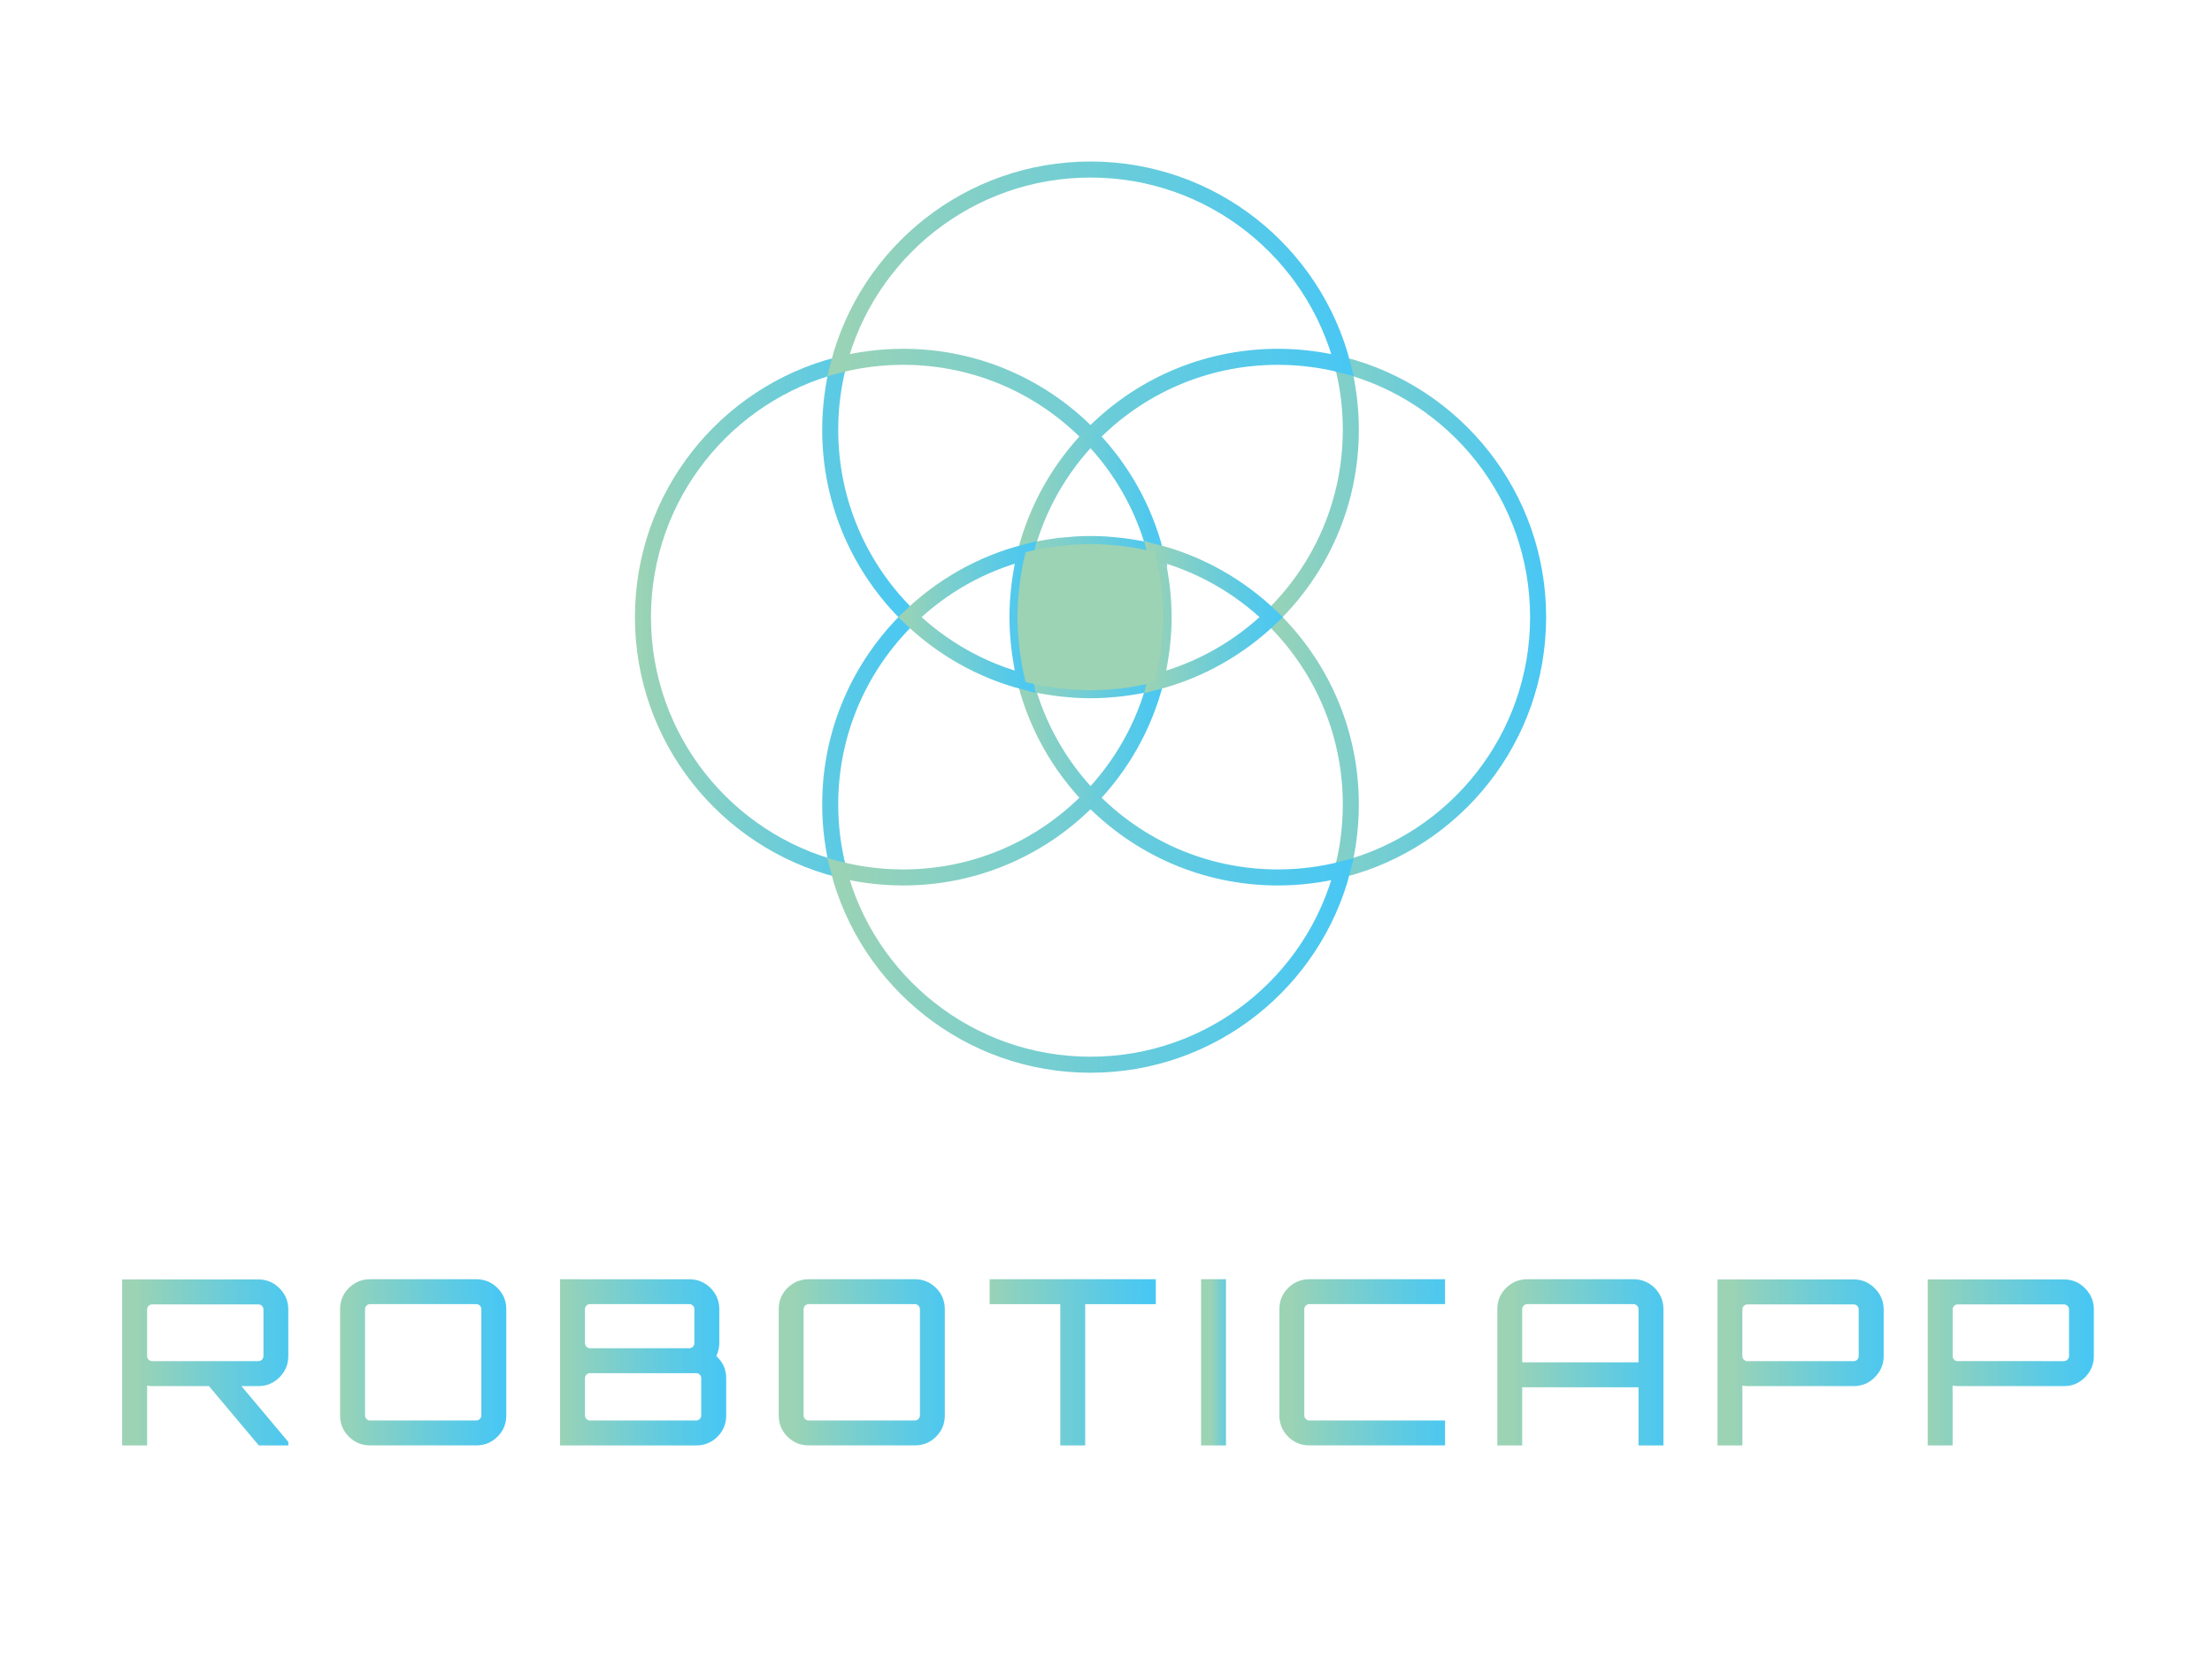 <?xml version="1.0" encoding="utf-8"?>
<!-- Generator: Adobe Illustrator 16.0.0, SVG Export Plug-In . SVG Version: 6.00 Build 0)  -->
<!DOCTYPE svg PUBLIC "-//W3C//DTD SVG 1.1//EN" "http://www.w3.org/Graphics/SVG/1.1/DTD/svg11.dtd">
<svg version="1.1" id="Layer_1" xmlns="http://www.w3.org/2000/svg" xmlns:xlink="http://www.w3.org/1999/xlink" x="0px" y="0px"
	 width="69px" height="52px" viewBox="28.41 29.875 69 52" enable-background="new 28.41 29.875 69 52" xml:space="preserve">
<g>
	
		<linearGradient id="SVGID_1_" gradientUnits="userSpaceOnUse" x1="56.576" y1="190.68" x2="65.323" y2="190.68" gradientTransform="matrix(1 0 0 -1 -8.36 239.805)">
		<stop  offset="0" style="stop-color:#9CD3B4"/>
		<stop  offset="0.165" style="stop-color:#8CD1C0"/>
		<stop  offset="0.723" style="stop-color:#5BCAE5"/>
		<stop  offset="1" style="stop-color:#48C7F4"/>
	</linearGradient>
	<path fill="none" stroke="url(#SVGID_1_)" stroke-width="0.5" stroke-miterlimit="10" d="M56.789,49.125L56.789,49.125
		c-1.529-1.478-2.482-3.547-2.482-5.844c0-0.698,0.088-1.377,0.255-2.022c-3.506,0.9-6.096,4.08-6.096,7.866s2.59,6.966,6.096,7.866
		c-0.167-0.647-0.255-1.326-0.255-2.024C54.307,52.673,55.26,50.603,56.789,49.125L56.789,49.125L56.789,49.125
		c-1.529,1.477-2.482,3.547-2.482,5.841c0,0.698,0.088,1.377,0.255,2.024c-3.506-0.9-6.096-4.081-6.096-7.866
		c0-3.786,2.59-6.966,6.096-7.866c-0.167,0.646-0.255,1.325-0.255,2.022C54.307,45.579,55.26,47.648,56.789,49.125L56.789,49.125z"
		/>
	
		<linearGradient id="SVGID_2_" gradientUnits="userSpaceOnUse" x1="76.064" y1="190.68" x2="84.998" y2="190.68" gradientTransform="matrix(1 0 0 -1 -8.36 239.805)">
		<stop  offset="0" style="stop-color:#9CD3B4"/>
		<stop  offset="0.165" style="stop-color:#8CD1C0"/>
		<stop  offset="0.723" style="stop-color:#5BCAE5"/>
		<stop  offset="1" style="stop-color:#48C7F4"/>
	</linearGradient>
	<path fill="none" stroke="url(#SVGID_2_)" stroke-width="0.5" stroke-miterlimit="10" d="M76.389,49.124L76.389,49.124
		c0-3.786-2.592-6.966-6.096-7.865c0.166,0.646,0.254,1.325,0.254,2.023c0,2.296-0.951,4.365-2.482,5.843
		c1.531,1.478,2.482,3.548,2.482,5.841c0,0.701-0.088,1.379-0.254,2.025C73.797,56.091,76.389,52.91,76.389,49.124L76.389,49.124
		L76.389,49.124c0,3.786-2.592,6.967-6.096,7.867c0.166-0.647,0.254-1.325,0.254-2.025c0-2.294-0.951-4.364-2.482-5.841
		c1.531-1.478,2.482-3.547,2.482-5.843c0-0.699-0.088-1.377-0.254-2.023C73.797,42.158,76.389,45.339,76.389,49.124L76.389,49.124z"
		/>
	
		<linearGradient id="SVGID_3_" gradientUnits="userSpaceOnUse" x1="62.574" y1="180.842" x2="79" y2="180.842" gradientTransform="matrix(1 0 0 -1 -8.36 239.805)">
		<stop  offset="0" style="stop-color:#9CD3B4"/>
		<stop  offset="0.165" style="stop-color:#8CD1C0"/>
		<stop  offset="0.723" style="stop-color:#5BCAE5"/>
		<stop  offset="1" style="stop-color:#48C7F4"/>
	</linearGradient>
	<path fill="none" stroke="url(#SVGID_3_)" stroke-width="0.5" stroke-miterlimit="10" d="M62.427,54.763L62.427,54.763
		c-1.476,1.529-3.546,2.482-5.841,2.482c-0.699,0-1.378-0.088-2.024-0.254c0.899,3.504,4.08,6.096,7.865,6.096
		c3.786,0,6.966-2.592,7.866-6.096c-0.647,0.167-1.325,0.254-2.024,0.254C65.975,57.245,63.903,56.292,62.427,54.763L62.427,54.763
		L62.427,54.763c1.476,1.529,3.548,2.482,5.842,2.482c0.699,0,1.378-0.088,2.024-0.254c-0.9,3.504-4.08,6.096-7.866,6.096
		c-3.785,0-6.966-2.592-7.865-6.096c0.646,0.167,1.325,0.254,2.024,0.254C58.881,57.245,60.951,56.292,62.427,54.763L62.427,54.763z
		"/>
	
		<linearGradient id="SVGID_4_" gradientUnits="userSpaceOnUse" x1="-1089.314" y1="-664.825" x2="-1088.313" y2="-664.825" gradientTransform="matrix(5.504 0 0 5.504 6055.152 3712.088)">
		<stop  offset="0" style="stop-color:#9CD3B4"/>
		<stop  offset="0.165" style="stop-color:#8CD1C0"/>
		<stop  offset="0.723" style="stop-color:#5BCAE5"/>
		<stop  offset="1" style="stop-color:#48C7F4"/>
	</linearGradient>
	
		<linearGradient id="SVGID_5_" gradientUnits="userSpaceOnUse" x1="68.404" y1="186.84" x2="73.054" y2="186.84" gradientTransform="matrix(1 0 0 -1 -8.36 239.805)">
		<stop  offset="0" style="stop-color:#9CD3B4"/>
		<stop  offset="0.165" style="stop-color:#8CD1C0"/>
		<stop  offset="0.723" style="stop-color:#5BCAE5"/>
		<stop  offset="1" style="stop-color:#48C7F4"/>
	</linearGradient>
	<path fill="url(#SVGID_4_)" stroke="url(#SVGID_5_)" stroke-width="0.5" stroke-miterlimit="10" d="M64.452,51.149L64.452,51.149
		c-0.002,0-0.006,0.002-0.008,0.002c-0.146,0.037-0.297,0.069-0.445,0.1c-0.041,0.007-0.082,0.015-0.123,0.021
		c-0.114,0.021-0.229,0.039-0.343,0.055c-0.05,0.007-0.099,0.014-0.147,0.019c-0.114,0.014-0.227,0.024-0.342,0.032
		c-0.046,0.004-0.092,0.008-0.137,0.012c-0.159,0.008-0.318,0.015-0.479,0.015h-0.001h-0.001c-0.16,0-0.319-0.007-0.476-0.015
		c-0.048-0.005-0.095-0.008-0.142-0.012c-0.114-0.008-0.227-0.019-0.338-0.032c-0.05-0.006-0.1-0.012-0.15-0.019
		c-0.113-0.016-0.226-0.033-0.339-0.053c-0.042-0.009-0.085-0.017-0.127-0.023c-0.146-0.03-0.291-0.06-0.434-0.098
		c-0.005-0.002-0.011-0.002-0.019-0.004c0.355,1.382,1.066,2.619,2.025,3.614C63.388,53.767,64.098,52.531,64.452,51.149
		L64.452,51.149L64.452,51.149c-0.354,1.382-1.064,2.619-2.024,3.614c-0.959-0.996-1.67-2.231-2.025-3.614
		c0.008,0.002,0.014,0.002,0.019,0.004c0.143,0.038,0.288,0.068,0.434,0.098c0.042,0.007,0.085,0.015,0.127,0.023
		c0.113,0.02,0.226,0.037,0.339,0.053c0.051,0.007,0.101,0.014,0.15,0.019c0.111,0.014,0.224,0.024,0.338,0.032
		c0.047,0.004,0.094,0.007,0.142,0.012c0.156,0.008,0.315,0.015,0.476,0.015h0.001h0.001c0.161,0,0.32-0.007,0.479-0.015
		c0.045-0.004,0.091-0.008,0.137-0.012c0.115-0.008,0.228-0.019,0.342-0.032c0.049-0.006,0.098-0.012,0.147-0.019
		c0.114-0.016,0.229-0.033,0.343-0.055c0.041-0.007,0.082-0.015,0.123-0.021c0.148-0.031,0.299-0.063,0.445-0.1
		C64.447,51.151,64.45,51.149,64.452,51.149L64.452,51.149z"/>
	
		<linearGradient id="SVGID_6_" gradientUnits="userSpaceOnUse" x1="62.575" y1="200.518" x2="78.999" y2="200.518" gradientTransform="matrix(1 0 0 -1 -8.36 239.805)">
		<stop  offset="0" style="stop-color:#9CD3B4"/>
		<stop  offset="0.165" style="stop-color:#8CD1C0"/>
		<stop  offset="0.723" style="stop-color:#5BCAE5"/>
		<stop  offset="1" style="stop-color:#48C7F4"/>
	</linearGradient>
	<path fill="none" stroke="url(#SVGID_6_)" stroke-width="0.5" stroke-miterlimit="10" d="M62.427,43.487L62.427,43.487
		c1.476-1.53,3.548-2.482,5.842-2.482c0.699,0,1.378,0.088,2.024,0.254c-0.899-3.506-4.08-6.096-7.866-6.096
		s-6.967,2.591-7.865,6.096c0.646-0.166,1.324-0.254,2.024-0.254C58.881,41.005,60.951,41.957,62.427,43.487L62.427,43.487
		L62.427,43.487c-1.476-1.53-3.546-2.482-5.841-2.482c-0.7,0-1.378,0.088-2.024,0.254c0.898-3.505,4.079-6.096,7.865-6.096
		s6.967,2.59,7.866,6.096c-0.647-0.166-1.325-0.254-2.024-0.254C65.975,41.005,63.903,41.957,62.427,43.487L62.427,43.487z"/>
	
		<linearGradient id="SVGID_7_" gradientUnits="userSpaceOnUse" x1="-1089.112" y1="-664.204" x2="-1088.112" y2="-664.204" gradientTransform="matrix(5.487 0 0 5.487 6035.985 3689.984)">
		<stop  offset="0" style="stop-color:#9CD3B4"/>
		<stop  offset="0.165" style="stop-color:#8CD1C0"/>
		<stop  offset="0.723" style="stop-color:#5BCAE5"/>
		<stop  offset="1" style="stop-color:#48C7F4"/>
	</linearGradient>
	
		<linearGradient id="SVGID_8_" gradientUnits="userSpaceOnUse" x1="68.411" y1="194.483" x2="73.178" y2="194.483" gradientTransform="matrix(1 0 0 -1 -8.36 239.805)">
		<stop  offset="0" style="stop-color:#9CD3B4"/>
		<stop  offset="0.165" style="stop-color:#8CD1C0"/>
		<stop  offset="0.723" style="stop-color:#5BCAE5"/>
		<stop  offset="1" style="stop-color:#48C7F4"/>
	</linearGradient>
	<path fill="url(#SVGID_7_)" stroke="url(#SVGID_8_)" stroke-width="0.5" stroke-miterlimit="10" d="M60.848,47L60.848,47
		c0.05-0.01,0.099-0.018,0.148-0.027c0.105-0.017,0.21-0.035,0.316-0.05c0.055-0.007,0.109-0.014,0.163-0.022
		c0.108-0.011,0.217-0.021,0.327-0.027c0.049-0.005,0.099-0.011,0.148-0.014c0.156-0.009,0.314-0.015,0.474-0.015h0.002
		c0.161,0,0.32,0.006,0.477,0.015c0.049,0.003,0.098,0.009,0.146,0.012c0.11,0.008,0.219,0.018,0.328,0.031
		c0.055,0.007,0.107,0.014,0.162,0.021c0.106,0.015,0.214,0.033,0.32,0.051c0.049,0.008,0.097,0.017,0.145,0.026
		c0.141,0.029,0.28,0.058,0.418,0.093c0.01,0.003,0.02,0.003,0.029,0.007c-0.355-1.382-1.064-2.62-2.025-3.614
		c-0.96,0.995-1.669,2.232-2.024,3.614c0.014-0.004,0.027-0.007,0.041-0.01C60.577,47.058,60.711,47.025,60.848,47L60.848,47
		L60.848,47c-0.137,0.025-0.271,0.057-0.404,0.09c-0.014,0.003-0.027,0.006-0.041,0.01c0.355-1.382,1.064-2.62,2.024-3.614
		c0.961,0.995,1.67,2.232,2.025,3.614c-0.011-0.004-0.02-0.004-0.029-0.007c-0.138-0.035-0.277-0.065-0.418-0.093
		c-0.048-0.01-0.096-0.018-0.145-0.026c-0.106-0.018-0.214-0.036-0.32-0.051c-0.055-0.007-0.107-0.014-0.162-0.021
		c-0.109-0.013-0.218-0.022-0.328-0.031c-0.049-0.004-0.098-0.009-0.146-0.012c-0.156-0.009-0.315-0.015-0.477-0.015h-0.002
		c-0.159,0-0.317,0.006-0.474,0.015c-0.05,0.003-0.1,0.009-0.148,0.014c-0.11,0.007-0.219,0.017-0.327,0.027
		c-0.054,0.009-0.108,0.016-0.163,0.022c-0.106,0.015-0.211,0.033-0.316,0.05C60.947,46.982,60.898,46.991,60.848,47L60.848,47z"/>
	
		<linearGradient id="SVGID_9_" gradientUnits="userSpaceOnUse" x1="-1082.405" y1="-644.517" x2="-1081.405" y2="-644.517" gradientTransform="matrix(5.014 0 0 5.014 5482.925 3280.539)">
		<stop  offset="0" style="stop-color:#9CD3B4"/>
		<stop  offset="0.165" style="stop-color:#8CD1C0"/>
		<stop  offset="0.723" style="stop-color:#5BCAE5"/>
		<stop  offset="1" style="stop-color:#48C7F4"/>
	</linearGradient>
	
		<linearGradient id="SVGID_10_" gradientUnits="userSpaceOnUse" x1="64.787" y1="190.685" x2="69.145" y2="190.685" gradientTransform="matrix(1 0 0 -1 -8.36 239.805)">
		<stop  offset="0" style="stop-color:#9CD3B4"/>
		<stop  offset="0.165" style="stop-color:#8CD1C0"/>
		<stop  offset="0.723" style="stop-color:#5BCAE5"/>
		<stop  offset="1" style="stop-color:#48C7F4"/>
	</linearGradient>
	<path fill="url(#SVGID_9_)" stroke="url(#SVGID_10_)" stroke-width="0.5" stroke-miterlimit="10" d="M60.303,50.705L60.303,50.705
		c-0.01-0.05-0.019-0.102-0.027-0.154c-0.017-0.102-0.034-0.206-0.049-0.31c-0.008-0.056-0.016-0.112-0.021-0.167
		c-0.014-0.107-0.023-0.217-0.031-0.325c-0.004-0.049-0.009-0.098-0.012-0.147c-0.009-0.158-0.015-0.317-0.015-0.478
		s0.006-0.318,0.015-0.477c0.003-0.048,0.008-0.098,0.012-0.147c0.008-0.108,0.018-0.218,0.031-0.325
		c0.005-0.055,0.013-0.112,0.021-0.166c0.015-0.106,0.032-0.21,0.049-0.313c0.009-0.051,0.018-0.102,0.027-0.151
		c0.027-0.138,0.058-0.272,0.091-0.407c0.003-0.013,0.005-0.025,0.008-0.037c-1.38,0.354-2.617,1.064-3.612,2.023
		c0.995,0.959,2.232,1.67,3.612,2.024c-0.003-0.019-0.007-0.034-0.011-0.051C60.359,50.969,60.329,50.838,60.303,50.705
		L60.303,50.705L60.303,50.705c0.026,0.134,0.056,0.265,0.088,0.393c0.004,0.017,0.008,0.033,0.011,0.051
		c-1.38-0.354-2.617-1.065-3.612-2.024c0.995-0.96,2.232-1.67,3.612-2.023c-0.003,0.012-0.005,0.024-0.008,0.037
		c-0.033,0.134-0.063,0.269-0.091,0.407c-0.01,0.05-0.019,0.101-0.027,0.151c-0.017,0.104-0.034,0.207-0.049,0.313
		c-0.008,0.054-0.016,0.111-0.021,0.166c-0.014,0.107-0.023,0.217-0.031,0.325c-0.004,0.05-0.009,0.1-0.012,0.147
		c-0.009,0.159-0.015,0.317-0.015,0.477s0.006,0.319,0.015,0.478c0.003,0.05,0.008,0.099,0.012,0.147
		c0.008,0.108,0.018,0.219,0.031,0.325c0.005,0.055,0.013,0.111,0.021,0.167c0.015,0.104,0.032,0.208,0.049,0.31
		C60.284,50.604,60.293,50.655,60.303,50.705L60.303,50.705z"/>
	
		<linearGradient id="SVGID_11_" gradientUnits="userSpaceOnUse" x1="-1082.628" y1="-645.284" x2="-1081.628" y2="-645.284" gradientTransform="matrix(5.03 0 0 5.03 5509.146 3294.774)">
		<stop  offset="0" style="stop-color:#9CD3B4"/>
		<stop  offset="0.165" style="stop-color:#8CD1C0"/>
		<stop  offset="0.723" style="stop-color:#5BCAE5"/>
		<stop  offset="1" style="stop-color:#48C7F4"/>
	</linearGradient>
	
		<linearGradient id="SVGID_12_" gradientUnits="userSpaceOnUse" x1="72.459" y1="190.681" x2="76.787" y2="190.681" gradientTransform="matrix(1 0 0 -1 -8.36 239.805)">
		<stop  offset="0" style="stop-color:#9CD3B4"/>
		<stop  offset="0.165" style="stop-color:#8CD1C0"/>
		<stop  offset="0.723" style="stop-color:#5BCAE5"/>
		<stop  offset="1" style="stop-color:#48C7F4"/>
	</linearGradient>
	<path fill="url(#SVGID_11_)" stroke="url(#SVGID_12_)" stroke-width="0.5" stroke-miterlimit="10" d="M64.552,47.549L64.552,47.549
		c0.008,0.046,0.017,0.092,0.024,0.138c0.02,0.108,0.036,0.216,0.052,0.324c0.007,0.054,0.014,0.107,0.021,0.161
		c0.013,0.108,0.023,0.219,0.031,0.329c0.003,0.048,0.01,0.097,0.012,0.146c0.009,0.158,0.015,0.317,0.015,0.477
		S64.7,49.443,64.692,49.6c-0.003,0.049-0.009,0.099-0.012,0.148c-0.008,0.109-0.02,0.219-0.031,0.328
		c-0.007,0.056-0.014,0.107-0.021,0.161c-0.016,0.109-0.032,0.215-0.052,0.323c-0.009,0.046-0.018,0.095-0.025,0.141
		c-0.03,0.15-0.061,0.301-0.1,0.448c1.381-0.354,2.619-1.065,3.615-2.024c-0.996-0.959-2.233-1.671-3.615-2.025
		C64.49,47.249,64.522,47.397,64.552,47.549L64.552,47.549L64.552,47.549c-0.03-0.152-0.062-0.301-0.101-0.449
		c1.381,0.354,2.619,1.065,3.615,2.025c-0.996,0.959-2.233,1.67-3.615,2.024c0.039-0.148,0.07-0.298,0.1-0.448
		c0.009-0.047,0.018-0.095,0.025-0.141c0.02-0.108,0.036-0.214,0.052-0.323c0.007-0.054,0.014-0.106,0.021-0.161
		c0.013-0.108,0.023-0.219,0.031-0.328c0.003-0.05,0.01-0.099,0.012-0.148c0.009-0.157,0.015-0.316,0.015-0.476
		s-0.006-0.319-0.015-0.477c-0.003-0.049-0.009-0.098-0.012-0.146c-0.008-0.11-0.02-0.221-0.031-0.329
		c-0.007-0.055-0.014-0.107-0.021-0.161c-0.016-0.108-0.032-0.216-0.052-0.324C64.569,47.642,64.56,47.596,64.552,47.549
		L64.552,47.549z"/>
	<path fill="#9CD3B4" d="M64.423,47.093c-0.138-0.035-0.277-0.065-0.418-0.093c-0.047-0.01-0.096-0.018-0.145-0.026
		c-0.105-0.019-0.213-0.036-0.32-0.05c-0.055-0.008-0.108-0.015-0.161-0.021c-0.109-0.013-0.219-0.022-0.329-0.031
		c-0.049-0.004-0.097-0.009-0.146-0.012c-0.156-0.009-0.315-0.015-0.477-0.015h-0.002c-0.159,0-0.317,0.006-0.474,0.015
		c-0.05,0.003-0.1,0.008-0.148,0.013c-0.109,0.008-0.218,0.018-0.326,0.029c-0.054,0.007-0.109,0.014-0.164,0.022
		c-0.105,0.014-0.211,0.032-0.315,0.049c-0.051,0.009-0.1,0.017-0.149,0.027c-0.136,0.026-0.271,0.057-0.404,0.09
		c-0.014,0.002-0.027,0.006-0.042,0.01c-0.002,0.013-0.004,0.025-0.007,0.037c-0.034,0.135-0.064,0.27-0.092,0.408
		c-0.01,0.048-0.018,0.1-0.027,0.151c-0.017,0.103-0.034,0.207-0.049,0.313c-0.008,0.054-0.015,0.11-0.02,0.166
		c-0.014,0.107-0.024,0.216-0.032,0.325c-0.004,0.049-0.008,0.098-0.012,0.147c-0.009,0.158-0.015,0.317-0.015,0.477
		s0.006,0.319,0.015,0.477c0.004,0.051,0.008,0.1,0.012,0.148c0.008,0.108,0.019,0.218,0.032,0.324
		c0.005,0.056,0.012,0.112,0.02,0.167c0.015,0.104,0.032,0.208,0.049,0.311c0.01,0.052,0.018,0.104,0.027,0.154
		c0.027,0.134,0.057,0.263,0.088,0.394c0.004,0.018,0.008,0.033,0.012,0.051c0.007,0.002,0.014,0.002,0.019,0.004
		c0.143,0.037,0.288,0.068,0.434,0.097c0.042,0.008,0.085,0.014,0.127,0.024c0.112,0.02,0.226,0.036,0.339,0.052
		c0.051,0.007,0.101,0.015,0.149,0.021c0.112,0.013,0.225,0.023,0.339,0.032c0.047,0.004,0.094,0.007,0.142,0.01
		c0.156,0.009,0.315,0.016,0.475,0.016h0.002c0.161,0,0.321-0.007,0.479-0.016c0.047-0.002,0.093-0.006,0.139-0.01
		c0.114-0.008,0.228-0.019,0.341-0.032c0.05-0.006,0.099-0.013,0.148-0.02c0.114-0.017,0.229-0.033,0.343-0.055
		c0.041-0.008,0.082-0.014,0.123-0.022c0.148-0.03,0.299-0.062,0.444-0.099c0.003,0,0.006-0.002,0.009-0.002
		c0.038-0.148,0.068-0.298,0.1-0.448c0.008-0.047,0.018-0.095,0.026-0.141c0.019-0.108,0.035-0.214,0.052-0.323
		c0.006-0.054,0.014-0.108,0.02-0.161c0.014-0.109,0.023-0.219,0.031-0.328c0.004-0.05,0.009-0.099,0.012-0.147
		c0.009-0.157,0.015-0.316,0.015-0.477c0-0.159-0.006-0.318-0.015-0.477c-0.003-0.049-0.008-0.097-0.012-0.146
		c-0.008-0.11-0.019-0.221-0.031-0.329c-0.006-0.055-0.014-0.107-0.02-0.161c-0.017-0.108-0.033-0.216-0.053-0.324
		c-0.009-0.046-0.019-0.092-0.025-0.138c-0.029-0.152-0.062-0.301-0.1-0.449C64.443,47.097,64.433,47.097,64.423,47.093"/>
	
		<linearGradient id="SVGID_13_" gradientUnits="userSpaceOnUse" x1="-1089.952" y1="-666.851" x2="-1088.951" y2="-666.851" gradientTransform="matrix(5.557 0 0 5.557 6116.074 3754.551)">
		<stop  offset="0" style="stop-color:#9CD3B4"/>
		<stop  offset="0.165" style="stop-color:#8CD1C0"/>
		<stop  offset="0.723" style="stop-color:#5BCAE5"/>
		<stop  offset="1" style="stop-color:#48C7F4"/>
	</linearGradient>
	<path fill="url(#SVGID_13_)" d="M64.423,47.093L64.423,47.093c-0.138-0.035-0.277-0.065-0.418-0.093
		c-0.047-0.01-0.096-0.018-0.145-0.026c-0.105-0.019-0.213-0.036-0.32-0.05c-0.055-0.008-0.108-0.015-0.161-0.021
		c-0.109-0.013-0.219-0.022-0.329-0.031c-0.049-0.004-0.097-0.009-0.146-0.012c-0.156-0.009-0.315-0.015-0.477-0.015h-0.002
		c-0.159,0-0.317,0.006-0.474,0.015c-0.05,0.003-0.1,0.008-0.148,0.013c-0.109,0.008-0.218,0.018-0.326,0.029
		c-0.054,0.007-0.109,0.015-0.164,0.022c-0.105,0.014-0.211,0.032-0.315,0.049c-0.051,0.009-0.1,0.017-0.149,0.027
		c-0.136,0.026-0.271,0.057-0.404,0.09c-0.014,0.003-0.027,0.006-0.042,0.01c-0.002,0.013-0.004,0.025-0.007,0.037
		c-0.034,0.135-0.064,0.27-0.092,0.408c-0.01,0.048-0.018,0.1-0.027,0.151c-0.017,0.104-0.034,0.207-0.049,0.313
		c-0.008,0.054-0.015,0.11-0.02,0.166c-0.014,0.107-0.024,0.216-0.032,0.325c-0.004,0.049-0.008,0.098-0.012,0.147
		c-0.009,0.158-0.015,0.317-0.015,0.477c0,0.161,0.006,0.319,0.015,0.477c0.004,0.051,0.008,0.1,0.012,0.148
		c0.008,0.108,0.019,0.219,0.032,0.324c0.005,0.057,0.012,0.112,0.02,0.167c0.015,0.104,0.032,0.209,0.049,0.311
		c0.01,0.052,0.018,0.104,0.027,0.154c0.027,0.134,0.057,0.264,0.088,0.394c0.004,0.018,0.008,0.033,0.012,0.051
		c0.007,0.002,0.014,0.002,0.019,0.004c0.143,0.037,0.288,0.068,0.434,0.097c0.042,0.008,0.085,0.014,0.127,0.024
		c0.112,0.021,0.226,0.036,0.339,0.052c0.051,0.008,0.101,0.015,0.149,0.021c0.112,0.013,0.225,0.024,0.339,0.032
		c0.047,0.004,0.094,0.007,0.142,0.01c0.156,0.009,0.315,0.016,0.475,0.016h0.002c0.161,0,0.321-0.007,0.479-0.016
		c0.047-0.002,0.093-0.006,0.139-0.01c0.114-0.008,0.228-0.019,0.341-0.032c0.05-0.006,0.099-0.013,0.148-0.02
		c0.114-0.017,0.229-0.033,0.343-0.055c0.041-0.008,0.082-0.014,0.123-0.022c0.148-0.03,0.299-0.062,0.444-0.099
		c0.003,0,0.006-0.002,0.009-0.002c0.038-0.148,0.068-0.298,0.1-0.448c0.008-0.047,0.018-0.095,0.026-0.141
		c0.019-0.108,0.035-0.214,0.052-0.323c0.006-0.054,0.014-0.108,0.02-0.161c0.014-0.109,0.023-0.219,0.031-0.328
		c0.004-0.05,0.009-0.099,0.012-0.147c0.009-0.157,0.015-0.316,0.015-0.477c0-0.159-0.006-0.318-0.015-0.477
		c-0.003-0.049-0.008-0.097-0.012-0.146c-0.008-0.11-0.019-0.221-0.031-0.329c-0.006-0.055-0.014-0.107-0.02-0.161
		c-0.017-0.108-0.033-0.216-0.053-0.324c-0.009-0.046-0.019-0.092-0.025-0.138c-0.029-0.152-0.062-0.301-0.1-0.449
		C64.443,47.097,64.433,47.097,64.423,47.093L64.423,47.093L64.423,47.093c0.01,0.003,0.02,0.003,0.029,0.007
		c0.038,0.148,0.069,0.297,0.1,0.449c0.008,0.046,0.018,0.092,0.025,0.138c0.02,0.108,0.036,0.216,0.053,0.324
		c0.006,0.054,0.014,0.107,0.02,0.161c0.014,0.107,0.023,0.219,0.031,0.329c0.004,0.049,0.009,0.097,0.012,0.146
		c0.009,0.158,0.015,0.317,0.015,0.477c0,0.161-0.006,0.319-0.015,0.477c-0.003,0.049-0.008,0.099-0.012,0.147
		c-0.008,0.109-0.019,0.22-0.031,0.328c-0.006,0.054-0.014,0.107-0.02,0.161c-0.017,0.109-0.033,0.215-0.052,0.323
		c-0.01,0.046-0.02,0.094-0.026,0.141c-0.031,0.15-0.062,0.301-0.1,0.448c-0.003,0-0.006,0.002-0.009,0.002
		c-0.146,0.037-0.296,0.069-0.444,0.099c-0.041,0.008-0.082,0.014-0.123,0.022c-0.114,0.022-0.229,0.038-0.343,0.055
		c-0.05,0.007-0.099,0.014-0.148,0.02c-0.113,0.013-0.227,0.024-0.341,0.032c-0.046,0.004-0.092,0.008-0.139,0.01
		c-0.157,0.009-0.317,0.016-0.479,0.016h-0.002c-0.159,0-0.318-0.007-0.475-0.016c-0.048-0.003-0.095-0.006-0.142-0.01
		c-0.114-0.008-0.227-0.019-0.339-0.032c-0.049-0.006-0.099-0.013-0.149-0.021c-0.113-0.016-0.227-0.032-0.339-0.052
		c-0.042-0.01-0.085-0.016-0.127-0.024c-0.146-0.029-0.291-0.06-0.434-0.097c-0.005-0.002-0.012-0.002-0.019-0.004
		c-0.004-0.018-0.008-0.033-0.012-0.051c-0.031-0.13-0.061-0.26-0.088-0.394c-0.01-0.05-0.018-0.102-0.027-0.154
		c-0.017-0.103-0.034-0.207-0.049-0.311c-0.008-0.055-0.015-0.111-0.02-0.167c-0.014-0.106-0.024-0.216-0.032-0.324
		c-0.004-0.049-0.008-0.098-0.012-0.148c-0.009-0.157-0.015-0.316-0.015-0.477c0-0.159,0.006-0.318,0.015-0.477
		c0.004-0.049,0.008-0.098,0.012-0.147c0.008-0.109,0.019-0.218,0.032-0.325c0.005-0.056,0.012-0.112,0.02-0.166
		c0.015-0.106,0.032-0.21,0.049-0.313c0.01-0.051,0.018-0.103,0.027-0.151c0.027-0.138,0.058-0.273,0.092-0.408
		c0.003-0.012,0.005-0.024,0.007-0.037c0.015-0.004,0.028-0.007,0.042-0.01c0.134-0.033,0.269-0.064,0.404-0.09
		c0.05-0.01,0.099-0.018,0.149-0.027c0.104-0.018,0.21-0.035,0.315-0.049c0.055-0.008,0.11-0.015,0.164-0.022
		c0.108-0.012,0.217-0.021,0.326-0.029c0.049-0.005,0.099-0.01,0.148-0.013c0.156-0.009,0.314-0.015,0.474-0.015h0.002
		c0.161,0,0.32,0.006,0.477,0.015c0.05,0.003,0.098,0.008,0.146,0.012c0.11,0.009,0.22,0.019,0.329,0.031
		c0.053,0.006,0.106,0.014,0.161,0.021c0.107,0.014,0.215,0.032,0.32,0.05c0.049,0.008,0.098,0.016,0.145,0.026
		C64.146,47.028,64.285,47.059,64.423,47.093L64.423,47.093z"/>
</g>
<g>
	<g>
		<defs>
			<path id="SVGID_14_" d="M33.045,72.287c-0.031-0.031-0.046-0.068-0.046-0.111V70.72c0-0.042,0.015-0.08,0.046-0.112
				c0.031-0.03,0.068-0.045,0.112-0.045h3.312c0.042,0,0.08,0.015,0.111,0.045c0.031,0.033,0.048,0.07,0.048,0.112v1.455
				c0,0.043-0.017,0.08-0.048,0.111c-0.031,0.032-0.068,0.046-0.111,0.046h-3.312C33.114,72.333,33.076,72.318,33.045,72.287
				 M32.22,69.784v5.178h0.779v-1.865c0.066,0.01,0.12,0.015,0.158,0.015h1.771l1.555,1.85h0.921v-0.108l-1.462-1.742h0.526
				c0.258,0,0.48-0.093,0.663-0.278s0.272-0.404,0.272-0.659V70.72c0-0.254-0.09-0.473-0.272-0.658
				c-0.182-0.185-0.404-0.278-0.663-0.278H32.22z"/>
		</defs>
		<clipPath id="SVGID_15_">
			<use xlink:href="#SVGID_14_"  overflow="visible"/>
		</clipPath>
		
			<linearGradient id="SVGID_16_" gradientUnits="userSpaceOnUse" x1="-1096.867" y1="-691.685" x2="-1096.041" y2="-691.685" gradientTransform="matrix(6.273 0 0 6.273 6913.308 4411.593)">
			<stop  offset="0" style="stop-color:#9CD3B4"/>
			<stop  offset="0.165" style="stop-color:#8CD1C0"/>
			<stop  offset="0.723" style="stop-color:#5BCAE5"/>
			<stop  offset="1" style="stop-color:#48C7F4"/>
		</linearGradient>
		<rect x="32.22" y="69.785" clip-path="url(#SVGID_15_)" fill="url(#SVGID_16_)" width="5.185" height="5.178"/>
	</g>
</g>
<g>
	<g>
		<defs>
			<path id="SVGID_17_" d="M39.843,74.137c-0.032-0.03-0.047-0.068-0.047-0.112v-3.312c0-0.043,0.015-0.08,0.047-0.112
				c0.03-0.031,0.068-0.047,0.11-0.047h3.313c0.043,0,0.08,0.016,0.112,0.047c0.031,0.032,0.047,0.069,0.047,0.112v3.312
				c0,0.044-0.017,0.082-0.047,0.112c-0.032,0.032-0.069,0.047-0.112,0.047h-3.313C39.911,74.185,39.874,74.169,39.843,74.137
				 M39.954,69.778c-0.259,0-0.479,0.092-0.662,0.273c-0.184,0.183-0.274,0.403-0.274,0.662v3.312c0,0.26,0.091,0.48,0.274,0.663
				c0.182,0.182,0.402,0.273,0.662,0.273h3.313c0.259,0,0.48-0.091,0.662-0.273c0.184-0.183,0.274-0.403,0.274-0.663v-3.312
				c0-0.259-0.092-0.479-0.274-0.662c-0.182-0.182-0.403-0.273-0.662-0.273H39.954z"/>
		</defs>
		<clipPath id="SVGID_18_">
			<use xlink:href="#SVGID_17_"  overflow="visible"/>
		</clipPath>
		
			<linearGradient id="SVGID_19_" gradientUnits="userSpaceOnUse" x1="-1097.112" y1="-691.682" x2="-1096.286" y2="-691.682" gradientTransform="matrix(6.274 0 0 6.274 6922.194 4411.911)">
			<stop  offset="0" style="stop-color:#9CD3B4"/>
			<stop  offset="0.165" style="stop-color:#8CD1C0"/>
			<stop  offset="0.723" style="stop-color:#5BCAE5"/>
			<stop  offset="1" style="stop-color:#48C7F4"/>
		</linearGradient>
		<rect x="39.018" y="69.778" clip-path="url(#SVGID_18_)" fill="url(#SVGID_19_)" width="5.186" height="5.185"/>
	</g>
</g>
<g>
	<g>
		<defs>
			<path id="SVGID_20_" d="M46.704,74.137c-0.03-0.03-0.047-0.068-0.047-0.112v-1.159c0-0.042,0.017-0.081,0.047-0.111
				c0.031-0.032,0.068-0.047,0.111-0.047h3.313c0.043,0,0.081,0.015,0.111,0.047c0.03,0.03,0.045,0.068,0.045,0.111v1.159
				c0,0.044-0.016,0.082-0.045,0.112c-0.031,0.032-0.068,0.047-0.111,0.047h-3.313C46.773,74.185,46.736,74.169,46.704,74.137
				 M46.704,71.883c-0.03-0.032-0.047-0.068-0.047-0.111v-1.059c0-0.043,0.017-0.08,0.047-0.112
				c0.031-0.031,0.068-0.047,0.111-0.047h3.097c0.044,0,0.081,0.016,0.112,0.047c0.031,0.032,0.046,0.069,0.046,0.112v1.059
				c0,0.042-0.015,0.079-0.046,0.111c-0.031,0.031-0.067,0.047-0.112,0.047h-3.097C46.773,71.93,46.736,71.914,46.704,71.883
				 M45.879,69.778v5.184h4.25c0.259,0,0.479-0.091,0.662-0.273c0.182-0.183,0.272-0.403,0.272-0.663v-1.159
				c0-0.278-0.104-0.508-0.31-0.691c0.063-0.134,0.094-0.269,0.094-0.403v-1.059c0-0.259-0.092-0.479-0.272-0.662
				c-0.184-0.182-0.404-0.273-0.664-0.273L45.879,69.778L45.879,69.778z"/>
		</defs>
		<clipPath id="SVGID_21_">
			<use xlink:href="#SVGID_20_"  overflow="visible"/>
		</clipPath>
		
			<linearGradient id="SVGID_22_" gradientUnits="userSpaceOnUse" x1="-1097.342" y1="-691.682" x2="-1096.516" y2="-691.682" gradientTransform="matrix(6.274 0 0 6.274 6930.499 4411.911)">
			<stop  offset="0" style="stop-color:#9CD3B4"/>
			<stop  offset="0.165" style="stop-color:#8CD1C0"/>
			<stop  offset="0.723" style="stop-color:#5BCAE5"/>
			<stop  offset="1" style="stop-color:#48C7F4"/>
		</linearGradient>
		<rect x="45.879" y="69.778" clip-path="url(#SVGID_21_)" fill="url(#SVGID_22_)" width="5.185" height="5.185"/>
	</g>
</g>
<g>
	<g>
		<defs>
			<path id="SVGID_23_" d="M53.523,74.137c-0.03-0.03-0.046-0.068-0.046-0.112v-3.312c0-0.043,0.016-0.08,0.046-0.112
				c0.032-0.031,0.069-0.047,0.113-0.047h3.313c0.042,0,0.079,0.016,0.11,0.047c0.032,0.032,0.047,0.069,0.047,0.112v3.312
				c0,0.044-0.016,0.082-0.047,0.112c-0.031,0.032-0.067,0.047-0.11,0.047h-3.313C53.592,74.185,53.555,74.169,53.523,74.137
				 M53.636,69.778c-0.259,0-0.48,0.092-0.663,0.273c-0.183,0.183-0.272,0.403-0.272,0.662v3.312c0,0.26,0.09,0.48,0.272,0.663
				c0.183,0.182,0.404,0.273,0.663,0.273h3.313c0.258,0,0.479-0.091,0.66-0.273c0.184-0.183,0.273-0.403,0.273-0.663v-3.312
				c0-0.259-0.091-0.479-0.273-0.662c-0.182-0.182-0.402-0.273-0.66-0.273H53.636z"/>
		</defs>
		<clipPath id="SVGID_24_">
			<use xlink:href="#SVGID_23_"  overflow="visible"/>
		</clipPath>
		
			<linearGradient id="SVGID_25_" gradientUnits="userSpaceOnUse" x1="-1097.552" y1="-691.686" x2="-1096.725" y2="-691.686" gradientTransform="matrix(6.273 0 0 6.273 6938.081 4411.593)">
			<stop  offset="0" style="stop-color:#9CD3B4"/>
			<stop  offset="0.165" style="stop-color:#8CD1C0"/>
			<stop  offset="0.723" style="stop-color:#5BCAE5"/>
			<stop  offset="1" style="stop-color:#48C7F4"/>
		</linearGradient>
		<rect x="52.699" y="69.778" clip-path="url(#SVGID_24_)" fill="url(#SVGID_25_)" width="5.184" height="5.185"/>
	</g>
</g>
<g>
	<g>
		<defs>
			<polygon id="SVGID_26_" points="59.28,69.778 59.28,70.555 61.484,70.555 61.484,74.962 62.261,74.962 62.261,70.555 
				64.464,70.555 64.464,69.778 			"/>
		</defs>
		<clipPath id="SVGID_27_">
			<use xlink:href="#SVGID_26_"  overflow="visible"/>
		</clipPath>
		
			<linearGradient id="SVGID_28_" gradientUnits="userSpaceOnUse" x1="-1097.754" y1="-691.689" x2="-1096.928" y2="-691.689" gradientTransform="matrix(6.273 0 0 6.273 6945.382 4411.264)">
			<stop  offset="0" style="stop-color:#9CD3B4"/>
			<stop  offset="0.165" style="stop-color:#8CD1C0"/>
			<stop  offset="0.723" style="stop-color:#5BCAE5"/>
			<stop  offset="1" style="stop-color:#48C7F4"/>
		</linearGradient>
		<rect x="59.28" y="69.778" clip-path="url(#SVGID_27_)" fill="url(#SVGID_28_)" width="5.185" height="5.185"/>
	</g>
</g>
<g>
	<g>
		<defs>
			<rect id="SVGID_29_" x="65.876" y="69.778" width="0.776" height="5.184"/>
		</defs>
		<clipPath id="SVGID_30_">
			<use xlink:href="#SVGID_29_"  overflow="visible"/>
		</clipPath>
		
			<linearGradient id="SVGID_31_" gradientUnits="userSpaceOnUse" x1="-743.81" y1="329.211" x2="-742.984" y2="329.211" gradientTransform="matrix(0.941 0 0 0.941 766.098 -237.55)">
			<stop  offset="0" style="stop-color:#9CD3B4"/>
			<stop  offset="0.165" style="stop-color:#8CD1C0"/>
			<stop  offset="0.723" style="stop-color:#5BCAE5"/>
			<stop  offset="1" style="stop-color:#48C7F4"/>
		</linearGradient>
		<rect x="65.875" y="69.778" clip-path="url(#SVGID_30_)" fill="url(#SVGID_31_)" width="0.777" height="5.184"/>
	</g>
</g>
<g>
	<g>
		<defs>
			<path id="SVGID_32_" d="M69.254,69.778c-0.261,0-0.48,0.092-0.664,0.273c-0.182,0.183-0.272,0.403-0.272,0.662v3.312
				c0,0.26,0.092,0.48,0.272,0.663c0.184,0.182,0.403,0.273,0.664,0.273h4.232v-0.777h-4.232c-0.044,0-0.082-0.015-0.113-0.047
				c-0.03-0.03-0.046-0.068-0.046-0.112v-3.312c0-0.043,0.016-0.08,0.046-0.112c0.031-0.031,0.069-0.047,0.113-0.047h4.232v-0.777
				L69.254,69.778L69.254,69.778z"/>
		</defs>
		<clipPath id="SVGID_33_">
			<use xlink:href="#SVGID_32_"  overflow="visible"/>
		</clipPath>
		
			<linearGradient id="SVGID_34_" gradientUnits="userSpaceOnUse" x1="-1097.893" y1="-691.207" x2="-1097.067" y2="-691.207" gradientTransform="matrix(6.256 0 0 6.256 6937.066 4396.769)">
			<stop  offset="0" style="stop-color:#9CD3B4"/>
			<stop  offset="0.165" style="stop-color:#8CD1C0"/>
			<stop  offset="0.723" style="stop-color:#5BCAE5"/>
			<stop  offset="1" style="stop-color:#48C7F4"/>
		</linearGradient>
		<rect x="68.318" y="69.778" clip-path="url(#SVGID_33_)" fill="url(#SVGID_34_)" width="5.17" height="5.184"/>
	</g>
</g>
<g>
	<g>
		<defs>
			<path id="SVGID_35_" d="M75.892,70.713c0-0.043,0.018-0.08,0.047-0.112c0.031-0.031,0.068-0.047,0.112-0.047h3.313
				c0.042,0,0.08,0.016,0.11,0.047c0.031,0.032,0.047,0.069,0.047,0.112v1.657h-3.629V70.713z M76.051,69.778
				c-0.261,0-0.48,0.092-0.662,0.273c-0.184,0.183-0.272,0.403-0.272,0.662v4.249h0.775v-1.814h3.629v1.814h0.777v-4.249
				c0-0.259-0.091-0.479-0.272-0.662c-0.183-0.182-0.403-0.273-0.662-0.273H76.051z"/>
		</defs>
		<clipPath id="SVGID_36_">
			<use xlink:href="#SVGID_35_"  overflow="visible"/>
		</clipPath>
		
			<linearGradient id="SVGID_37_" gradientUnits="userSpaceOnUse" x1="-1098.302" y1="-691.686" x2="-1097.476" y2="-691.686" gradientTransform="matrix(6.273 0 0 6.273 6965.206 4411.593)">
			<stop  offset="0" style="stop-color:#9CD3B4"/>
			<stop  offset="0.165" style="stop-color:#8CD1C0"/>
			<stop  offset="0.723" style="stop-color:#5BCAE5"/>
			<stop  offset="1" style="stop-color:#48C7F4"/>
		</linearGradient>
		<rect x="75.116" y="69.778" clip-path="url(#SVGID_36_)" fill="url(#SVGID_37_)" width="5.183" height="5.185"/>
	</g>
</g>
<g>
	<g>
		<defs>
			<path id="SVGID_38_" d="M82.808,72.287c-0.031-0.031-0.047-0.068-0.047-0.111V70.72c0-0.042,0.016-0.08,0.047-0.112
				c0.031-0.03,0.069-0.045,0.111-0.045h3.313c0.042,0,0.08,0.015,0.112,0.045c0.029,0.033,0.045,0.07,0.045,0.112v1.455
				c0,0.043-0.016,0.08-0.045,0.111c-0.032,0.032-0.07,0.046-0.112,0.046h-3.313C82.877,72.333,82.839,72.318,82.808,72.287
				 M81.985,69.784v5.178h0.776v-1.865c0.067,0.01,0.12,0.015,0.158,0.015h3.313c0.26,0,0.479-0.093,0.661-0.278
				c0.184-0.185,0.275-0.404,0.275-0.659V70.72c0-0.254-0.093-0.473-0.275-0.658c-0.182-0.185-0.401-0.278-0.661-0.278H81.985z"/>
		</defs>
		<clipPath id="SVGID_39_">
			<use xlink:href="#SVGID_38_"  overflow="visible"/>
		</clipPath>
		
			<linearGradient id="SVGID_40_" gradientUnits="userSpaceOnUse" x1="-1098.532" y1="-691.685" x2="-1097.706" y2="-691.685" gradientTransform="matrix(6.273 0 0 6.273 6973.519 4411.593)">
			<stop  offset="0" style="stop-color:#9CD3B4"/>
			<stop  offset="0.165" style="stop-color:#8CD1C0"/>
			<stop  offset="0.723" style="stop-color:#5BCAE5"/>
			<stop  offset="1" style="stop-color:#48C7F4"/>
		</linearGradient>
		<rect x="81.985" y="69.785" clip-path="url(#SVGID_39_)" fill="url(#SVGID_40_)" width="5.186" height="5.178"/>
	</g>
</g>
<g>
	<g>
		<defs>
			<path id="SVGID_41_" d="M89.367,72.287c-0.029-0.031-0.047-0.068-0.047-0.111V70.72c0-0.042,0.018-0.08,0.047-0.112
				c0.031-0.03,0.069-0.045,0.112-0.045h3.313c0.043,0,0.08,0.015,0.109,0.045c0.033,0.033,0.049,0.07,0.049,0.112v1.455
				c0,0.043-0.016,0.08-0.049,0.111c-0.029,0.032-0.066,0.046-0.109,0.046H89.48C89.437,72.333,89.399,72.318,89.367,72.287
				 M88.542,69.784v5.178h0.777v-1.865c0.067,0.01,0.121,0.015,0.159,0.015h3.313c0.26,0,0.479-0.093,0.661-0.278
				s0.273-0.404,0.273-0.659V70.72c0-0.254-0.092-0.473-0.273-0.658c-0.183-0.185-0.401-0.278-0.661-0.278H88.542z"/>
		</defs>
		<clipPath id="SVGID_42_">
			<use xlink:href="#SVGID_41_"  overflow="visible"/>
		</clipPath>
		
			<linearGradient id="SVGID_43_" gradientUnits="userSpaceOnUse" x1="-1098.771" y1="-691.682" x2="-1097.945" y2="-691.682" gradientTransform="matrix(6.274 0 0 6.274 6982.124 4411.919)">
			<stop  offset="0" style="stop-color:#9CD3B4"/>
			<stop  offset="0.165" style="stop-color:#8CD1C0"/>
			<stop  offset="0.723" style="stop-color:#5BCAE5"/>
			<stop  offset="1" style="stop-color:#48C7F4"/>
		</linearGradient>
		<rect x="88.542" y="69.785" clip-path="url(#SVGID_42_)" fill="url(#SVGID_43_)" width="5.186" height="5.178"/>
	</g>
</g>
</svg>
